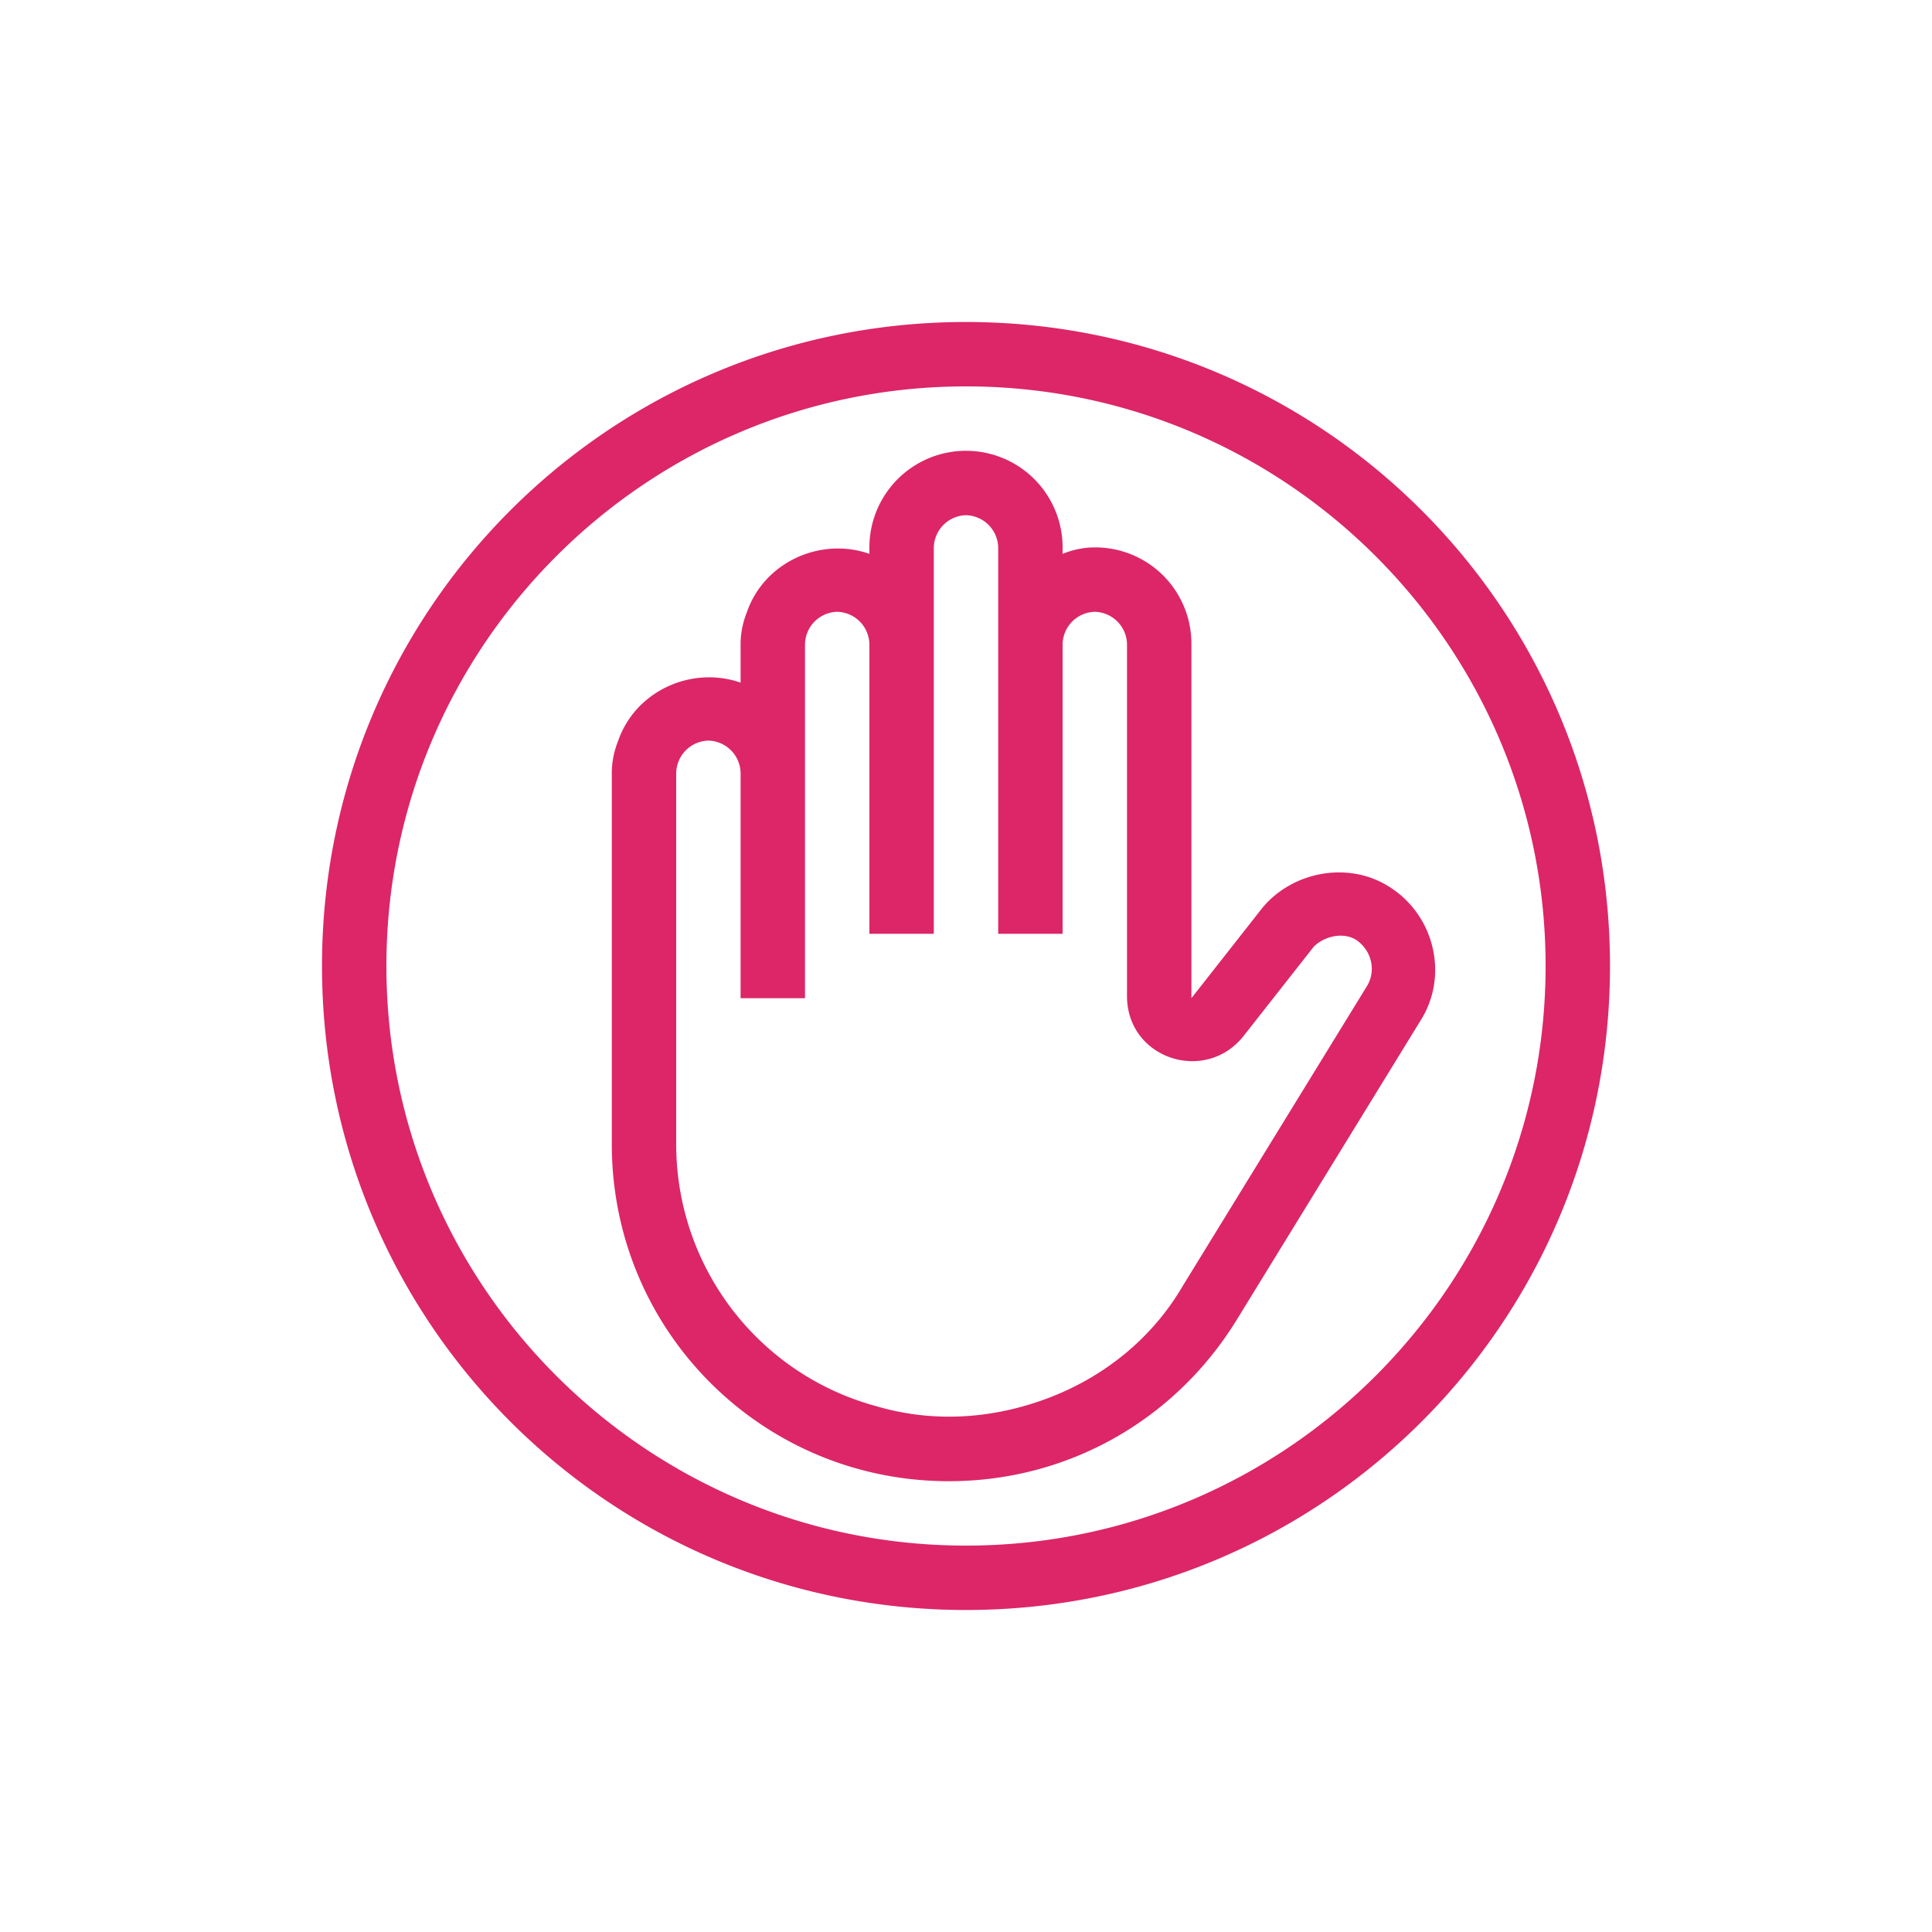 <svg xmlns="http://www.w3.org/2000/svg" width="90" height="90" xmlns:v="https://vecta.io/nano"><path d="M40.5 25.5v.3c-2.3-.8-4.9.4-5.7 2.7-.2.5-.3 1-.3 1.5v1.8c-2.3-.8-4.9.4-5.7 2.7-.2.5-.3 1-.3 1.5v17.3c0 8.7 7 15.7 15.7 15.7 5.5 0 10.5-2.8 13.4-7.5l8.6-14c1.3-2.1.6-4.9-1.5-6.2-1.9-1.2-4.5-.7-5.9 1l-3.3 4.2V30a4.48 4.48 0 0 0-4.5-4.5c-.5 0-1 .1-1.5.3v-.3a4.48 4.48 0 1 0-9 0zm6 0A1.54 1.54 0 0 0 45 24a1.54 1.54 0 0 0-1.5 1.5v18h-3V30a1.54 1.54 0 0 0-1.5-1.5 1.54 1.54 0 0 0-1.5 1.5v16.5h-3V36a1.54 1.54 0 0 0-1.5-1.5 1.54 1.54 0 0 0-1.5 1.5v17.3c0 5.7 3.8 10.7 9.3 12.2 2.7.8 5.5.6 8.1-.4s4.8-2.8 6.2-5.2l8.6-14c.4-.7.2-1.6-.5-2.1-.6-.4-1.5-.2-2 .3l-3.3 4.2c-1.8 2.2-5.4 1-5.4-1.9V30a1.54 1.54 0 0 0-1.5-1.5 1.54 1.54 0 0 0-1.5 1.5v13.5h-3v-18h0zM45 15c16.6 0 30 13.4 30 30S61.6 75 45 75 15 61.6 15 45s13.4-30 30-30zm27 30c0-14.9-12.1-27-27-27S18 30.1 18 45s12.1 27 27 27 27-12.1 27-27z" fill-rule="evenodd" fill="#dc2667"/></svg>